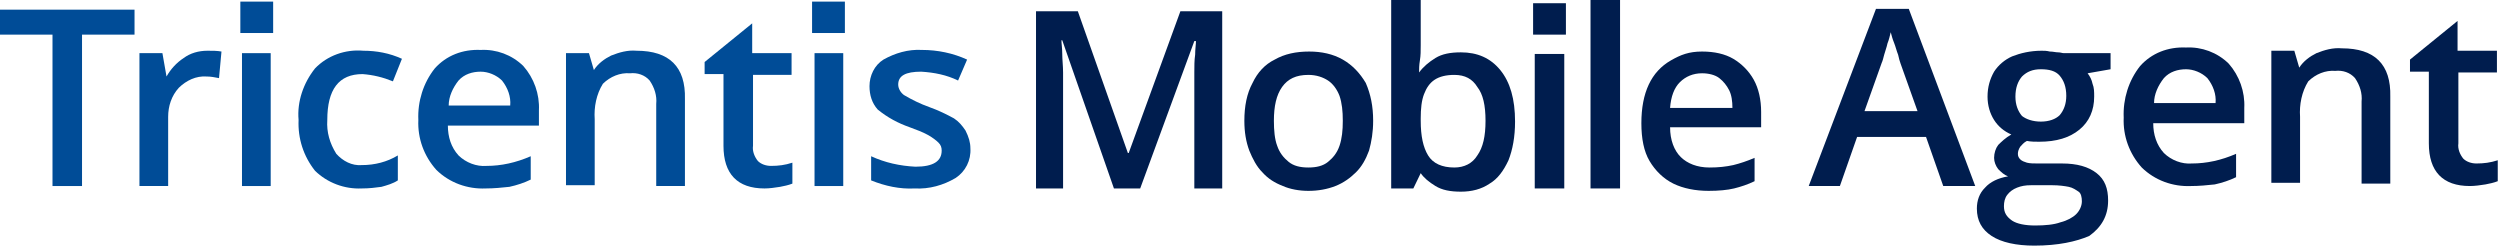 <svg width="591" height="59" viewBox="0 0 591 59" fill="none" xmlns="http://www.w3.org/2000/svg">
<path d="M19.391 43.978H12.411V8.186H0V2.285H31.802V8.186H19.391V43.978Z" fill="#004C97"/>
<path d="M39.364 18.086C40.334 16.372 41.691 14.849 43.437 13.707C44.988 12.565 46.927 11.994 49.06 11.994C50.224 11.994 51.387 11.994 52.357 12.184L51.775 18.467C50.805 18.276 49.836 18.086 48.866 18.086C46.345 17.895 44.018 19.038 42.273 20.751C40.528 22.655 39.752 25.13 39.752 27.605V43.978H32.965V12.565H38.395" fill="#004C97"/>
<path d="M63.992 43.978H57.205V12.565H63.992V43.978ZM64.573 7.805H56.817V0.38H64.573V7.805Z" fill="#004C97"/>
<path d="M85.516 44.549C81.444 44.74 77.372 43.217 74.463 40.361C71.748 36.934 70.391 32.746 70.585 28.367C70.197 23.988 71.748 19.609 74.463 16.182C77.372 13.136 81.638 11.613 85.904 11.994C89.007 11.994 92.109 12.565 95.018 13.898L92.885 19.229C90.558 18.277 88.231 17.706 85.71 17.515C80.087 17.515 77.372 21.132 77.372 28.367C77.178 31.223 77.954 33.888 79.505 36.363C81.056 38.076 83.189 39.219 85.516 39.028C88.619 39.028 91.528 38.267 94.048 36.744V42.645C92.885 43.407 91.528 43.788 90.17 44.169C88.813 44.359 87.261 44.549 85.516 44.549Z" fill="#004C97"/>
<path d="M114.797 44.55C110.531 44.74 106.265 43.217 103.162 40.171C100.253 36.935 98.702 32.746 98.896 28.368C98.702 23.989 100.059 19.61 102.774 16.183C105.489 13.137 109.367 11.614 113.633 11.805C117.318 11.614 121.002 12.947 123.717 15.612C126.238 18.468 127.595 22.276 127.401 26.083V29.7H105.877C105.877 32.366 106.652 34.841 108.398 36.745C110.143 38.458 112.664 39.41 114.991 39.219C116.736 39.219 118.481 39.029 120.226 38.648C121.972 38.267 123.717 37.696 125.462 36.935V42.456C123.911 43.217 122.166 43.789 120.42 44.169C118.675 44.36 116.736 44.55 114.797 44.55ZM113.633 16.945C111.694 16.945 109.755 17.516 108.398 19.039C107.04 20.752 106.071 22.847 106.071 24.941H120.614C120.808 22.847 120.033 20.752 118.675 19.039C117.318 17.706 115.379 16.945 113.633 16.945Z" fill="#004C97"/>
<path d="M140.394 16.563C141.363 15.04 142.914 13.898 144.466 13.136C146.405 12.375 148.344 11.803 150.477 11.994C158.234 11.994 162.112 15.802 161.918 23.417V43.978H155.131V24.559C155.325 22.655 154.743 20.752 153.58 19.038C152.416 17.705 150.671 17.134 148.926 17.325C146.599 17.134 144.272 18.086 142.527 19.8C140.975 22.274 140.394 25.321 140.588 28.176V43.788H133.801V12.565H139.23" fill="#004C97"/>
<path d="M177.819 5.521V12.565H187.127V17.705H178.013V34.459C177.819 35.791 178.401 37.124 179.176 38.076C179.952 38.837 181.115 39.218 182.279 39.218C184.024 39.218 185.575 39.028 187.321 38.456V43.406C186.351 43.787 185.381 43.977 184.412 44.168C183.248 44.358 181.891 44.549 180.727 44.549C174.328 44.549 171.032 41.122 171.032 34.459V17.515H166.572V14.659" fill="#004C97"/>
<path d="M199.343 43.978H192.556V12.565H199.343V43.978ZM199.731 7.805H191.975V0.38H199.731V7.805Z" fill="#004C97"/>
<path d="M229.4 35.03C229.594 37.886 228.236 40.551 225.91 42.075C223.001 43.788 219.704 44.74 216.214 44.55C212.723 44.74 209.233 43.978 205.936 42.646V36.934C209.233 38.457 212.723 39.219 216.408 39.409C220.674 39.409 222.613 38.077 222.613 35.602C222.613 34.84 222.419 34.269 221.837 33.698C221.256 33.127 220.48 32.556 219.51 31.984C218.153 31.223 216.602 30.652 215.05 30.081C212.336 29.129 209.815 27.796 207.488 25.892C206.13 24.369 205.549 22.465 205.549 20.371C205.549 17.896 206.712 15.421 208.845 14.088C211.56 12.566 214.663 11.614 217.959 11.804C221.643 11.804 225.328 12.566 228.624 14.088L226.491 19.038C223.776 17.706 220.868 17.135 217.765 16.944C214.081 16.944 212.336 17.896 212.336 19.99C212.336 20.942 212.917 21.894 213.693 22.465C215.632 23.608 217.571 24.559 219.704 25.321C221.837 26.082 223.776 27.034 225.522 27.986C226.685 28.748 227.461 29.7 228.237 30.842C229.012 32.365 229.4 33.698 229.4 35.03Z" fill="#004C97"/>
<path d="M263.335 44.55L251.118 9.52H250.924C250.924 10.282 251.118 11.424 251.118 12.757C251.118 14.089 251.312 15.612 251.312 17.136C251.312 18.659 251.312 20.182 251.312 21.514V44.55H244.913V2.667H254.803L266.631 36.174H266.825L279.042 2.667H288.932V44.55H282.338V21.324C282.338 19.991 282.338 18.659 282.338 17.136C282.338 15.612 282.338 14.28 282.532 12.947C282.532 11.614 282.726 10.472 282.726 9.711H282.338L269.54 44.55H263.335Z" fill="#001D4E"/>
<path d="M324.612 28.556C324.612 31.222 324.224 33.506 323.642 35.6C322.867 37.695 321.897 39.408 320.54 40.741C319.182 42.074 317.631 43.216 315.692 43.977C313.753 44.739 311.62 45.12 309.293 45.12C307.16 45.12 305.027 44.739 303.281 43.977C301.342 43.216 299.791 42.264 298.434 40.741C297.076 39.408 296.107 37.504 295.331 35.6C294.555 33.506 294.167 31.222 294.167 28.556C294.167 25.13 294.749 22.083 296.107 19.608C297.27 17.134 299.015 15.23 301.342 14.087C303.669 12.755 306.384 12.184 309.487 12.184C312.395 12.184 315.11 12.755 317.437 14.087C319.764 15.42 321.509 17.324 322.867 19.608C324.03 22.274 324.612 25.13 324.612 28.556ZM301.148 28.556C301.148 30.841 301.342 32.935 301.924 34.458C302.506 36.172 303.475 37.314 304.639 38.266C305.802 39.218 307.354 39.599 309.293 39.599C311.232 39.599 312.783 39.218 313.947 38.266C315.11 37.314 316.08 36.172 316.661 34.458C317.243 32.745 317.437 30.841 317.437 28.556C317.437 26.272 317.243 24.368 316.661 22.655C316.08 21.131 315.11 19.799 313.947 19.037C312.783 18.276 311.232 17.705 309.293 17.705C306.384 17.705 304.445 18.657 303.087 20.56C301.73 22.464 301.148 25.13 301.148 28.556Z" fill="#001D4E"/>
<path d="M334.113 44.549H328.878V0H335.859V10.661C335.859 11.994 335.859 13.136 335.665 14.279C335.471 15.421 335.471 16.373 335.471 17.134C336.44 15.802 337.798 14.659 339.349 13.707C340.9 12.755 342.839 12.375 345.36 12.375C349.239 12.375 352.341 13.707 354.668 16.563C356.995 19.419 358.159 23.417 358.159 28.748C358.159 32.365 357.577 35.411 356.607 37.886C355.444 40.361 354.086 42.265 352.147 43.407C350.208 44.74 347.881 45.311 345.36 45.311C342.839 45.311 340.9 44.93 339.349 43.978C337.798 43.026 336.634 42.074 335.859 40.932L334.113 44.549ZM343.809 17.706C341.87 17.706 340.319 18.086 339.155 18.848C337.992 19.609 337.216 20.752 336.634 22.275C336.052 23.798 335.859 25.701 335.859 27.986V28.557C335.859 32.174 336.44 34.84 337.604 36.744C338.767 38.647 340.9 39.599 343.809 39.599C346.136 39.599 348.075 38.647 349.239 36.744C350.596 34.84 351.178 32.174 351.178 28.557C351.178 24.94 350.596 22.275 349.239 20.561C348.075 18.657 346.33 17.706 343.809 17.706Z" fill="#001D4E"/>
<path d="M369.794 12.756V44.549H362.813V12.756H369.794ZM370.181 8.187H362.425V0.762H370.181V8.187Z" fill="#001D4E"/>
<path d="M382.98 44.549H375.999V0H382.98V44.549Z" fill="#001D4E"/>
<path d="M402.371 12.184C405.28 12.184 407.801 12.755 409.74 13.897C411.679 15.039 413.424 16.753 414.588 18.847C415.751 20.941 416.333 23.607 416.333 26.462V30.079H394.808C394.808 33.126 395.778 35.6 397.329 37.123C398.881 38.647 401.208 39.599 404.116 39.599C406.249 39.599 407.994 39.408 409.74 39.027C411.291 38.647 413.036 38.075 414.781 37.314V42.835C413.23 43.596 411.485 44.168 409.934 44.548C408.382 44.929 406.249 45.12 403.922 45.12C400.82 45.12 397.911 44.548 395.584 43.406C393.257 42.264 391.318 40.36 389.961 38.075C388.603 35.791 388.021 32.745 388.021 29.128C388.021 25.51 388.603 22.464 389.767 19.989C390.93 17.514 392.675 15.611 395.002 14.278C397.329 12.945 399.268 12.184 402.371 12.184ZM402.371 17.324C400.238 17.324 398.493 18.085 397.135 19.418C395.778 20.751 395.002 22.845 394.808 25.51H409.546C409.546 23.987 409.352 22.464 408.77 21.322C408.188 20.18 407.413 19.228 406.443 18.466C405.474 17.705 403.922 17.324 402.371 17.324Z" fill="#001D4E"/>
<path d="M459.382 43.978L455.31 32.364H439.021L434.949 43.978H427.58L443.481 2.094H451.238L466.945 43.978H459.382ZM453.371 26.463L449.298 15.04C449.105 14.469 448.911 13.897 448.717 12.945C448.329 11.994 448.135 11.042 447.747 10.09C447.359 9.138 447.165 8.376 446.971 7.615C446.778 8.376 446.584 9.328 446.196 10.28C446.002 11.232 445.614 12.184 445.42 12.945C445.226 13.707 445.032 14.469 444.838 14.849L440.766 26.272H453.371V26.463Z" fill="#001D4E"/>
<path d="M480.906 58.066C476.64 58.066 473.149 57.304 470.823 55.781C468.496 54.258 467.332 52.164 467.332 49.308C467.332 47.405 467.914 45.691 469.271 44.358C470.435 43.026 472.374 42.074 474.701 41.693C473.731 41.312 473.149 40.741 472.374 39.98C471.792 39.218 471.404 38.266 471.404 37.314C471.404 36.172 471.792 35.03 472.374 34.268C473.149 33.507 474.119 32.555 475.476 31.793C473.731 31.032 472.374 29.89 471.404 28.366C470.435 26.843 469.853 24.94 469.853 22.845C469.853 20.561 470.435 18.657 471.404 16.944C472.374 15.421 473.925 14.088 475.67 13.326C477.609 12.565 479.936 11.994 482.651 11.994C483.233 11.994 483.815 11.994 484.59 12.184C485.366 12.184 485.948 12.374 486.529 12.374C487.111 12.374 487.499 12.565 487.887 12.565H498.94V16.372L493.51 17.324C494.092 18.086 494.48 18.847 494.674 19.799C495.062 20.751 495.062 21.703 495.062 22.845C495.062 26.082 493.898 28.747 491.571 30.651C489.244 32.555 486.142 33.507 482.069 33.507C481.1 33.507 480.13 33.507 479.161 33.316C478.385 33.697 477.997 34.268 477.609 34.649C477.222 35.22 477.028 35.791 477.028 36.362C477.028 36.934 477.222 37.314 477.609 37.695C477.997 38.076 478.579 38.266 479.161 38.457C479.936 38.647 480.712 38.647 481.876 38.647H487.499C490.99 38.647 493.704 39.409 495.643 40.932C497.583 42.455 498.358 44.549 498.358 47.405C498.358 51.022 496.807 53.687 493.898 55.781C490.796 57.114 486.529 58.066 480.906 58.066ZM481.1 53.306C483.427 53.306 485.56 53.116 487.111 52.545C488.663 52.164 490.02 51.403 490.796 50.641C491.571 49.88 492.153 48.737 492.153 47.595C492.153 46.643 491.959 45.691 491.377 45.31C490.796 44.93 490.02 44.358 489.05 44.168C488.081 43.978 486.723 43.787 485.172 43.787H480.13C478.773 43.787 477.803 43.978 476.834 44.358C475.864 44.739 475.089 45.31 474.507 46.072C473.925 46.833 473.731 47.785 473.731 48.737C473.731 50.26 474.313 51.212 475.67 52.164C476.834 52.926 478.773 53.306 481.1 53.306ZM482.457 28.747C484.396 28.747 485.948 28.176 486.917 27.224C487.887 26.082 488.469 24.559 488.469 22.655C488.469 20.561 487.887 19.038 486.917 17.895C485.948 16.753 484.396 16.372 482.457 16.372C480.518 16.372 479.161 16.944 477.997 18.086C477.028 19.228 476.446 20.751 476.446 22.845C476.446 24.749 477.028 26.272 477.997 27.415C478.967 28.176 480.518 28.747 482.457 28.747Z" fill="#001D4E"/>
<path d="M517.944 43.979C513.678 44.169 509.412 42.646 506.309 39.6C503.4 36.364 501.849 32.175 502.043 27.796C501.849 23.418 503.206 19.039 505.921 15.612C508.636 12.566 512.514 11.043 516.78 11.233C520.465 11.043 524.149 12.376 526.864 15.041C529.385 17.897 530.742 21.704 530.548 25.512V29.129H509.024C509.024 31.794 509.799 34.269 511.545 36.173C513.29 37.887 515.811 38.839 518.138 38.648C519.883 38.648 521.628 38.458 523.373 38.077C525.119 37.696 526.864 37.125 528.609 36.364V41.885C527.058 42.646 525.313 43.217 523.567 43.598C521.822 43.788 519.883 43.979 517.944 43.979ZM516.78 16.373C514.841 16.373 512.902 16.945 511.545 18.468C510.187 20.181 509.218 22.275 509.218 24.369H523.761C523.955 22.275 523.18 20.181 521.822 18.468C520.465 17.135 518.526 16.373 516.78 16.373Z" fill="#001D4E"/>
<path d="M543.541 15.993C544.51 14.47 546.061 13.327 547.613 12.566C549.552 11.804 551.491 11.233 553.624 11.424C561.381 11.424 565.259 15.231 565.065 22.846V43.408H558.278V23.989C558.472 22.085 557.89 20.181 556.727 18.468C555.563 17.135 553.818 16.564 552.073 16.754C549.746 16.564 547.419 17.516 545.674 19.229C544.122 21.704 543.54 24.75 543.734 27.606V43.217H536.947V11.995H542.377" fill="#001D4E"/>
<path d="M580.966 4.949V11.993H590.274V17.134H581.16V33.887C580.966 35.22 581.548 36.553 582.323 37.504C583.099 38.266 584.262 38.647 585.426 38.647C587.171 38.647 588.723 38.456 590.468 37.885V42.835C589.498 43.216 588.529 43.406 587.559 43.597C586.396 43.787 585.038 43.977 583.875 43.977C577.476 43.977 574.179 40.55 574.179 33.887V16.943H569.719V14.088" fill="#001D4E"/>
</svg>
